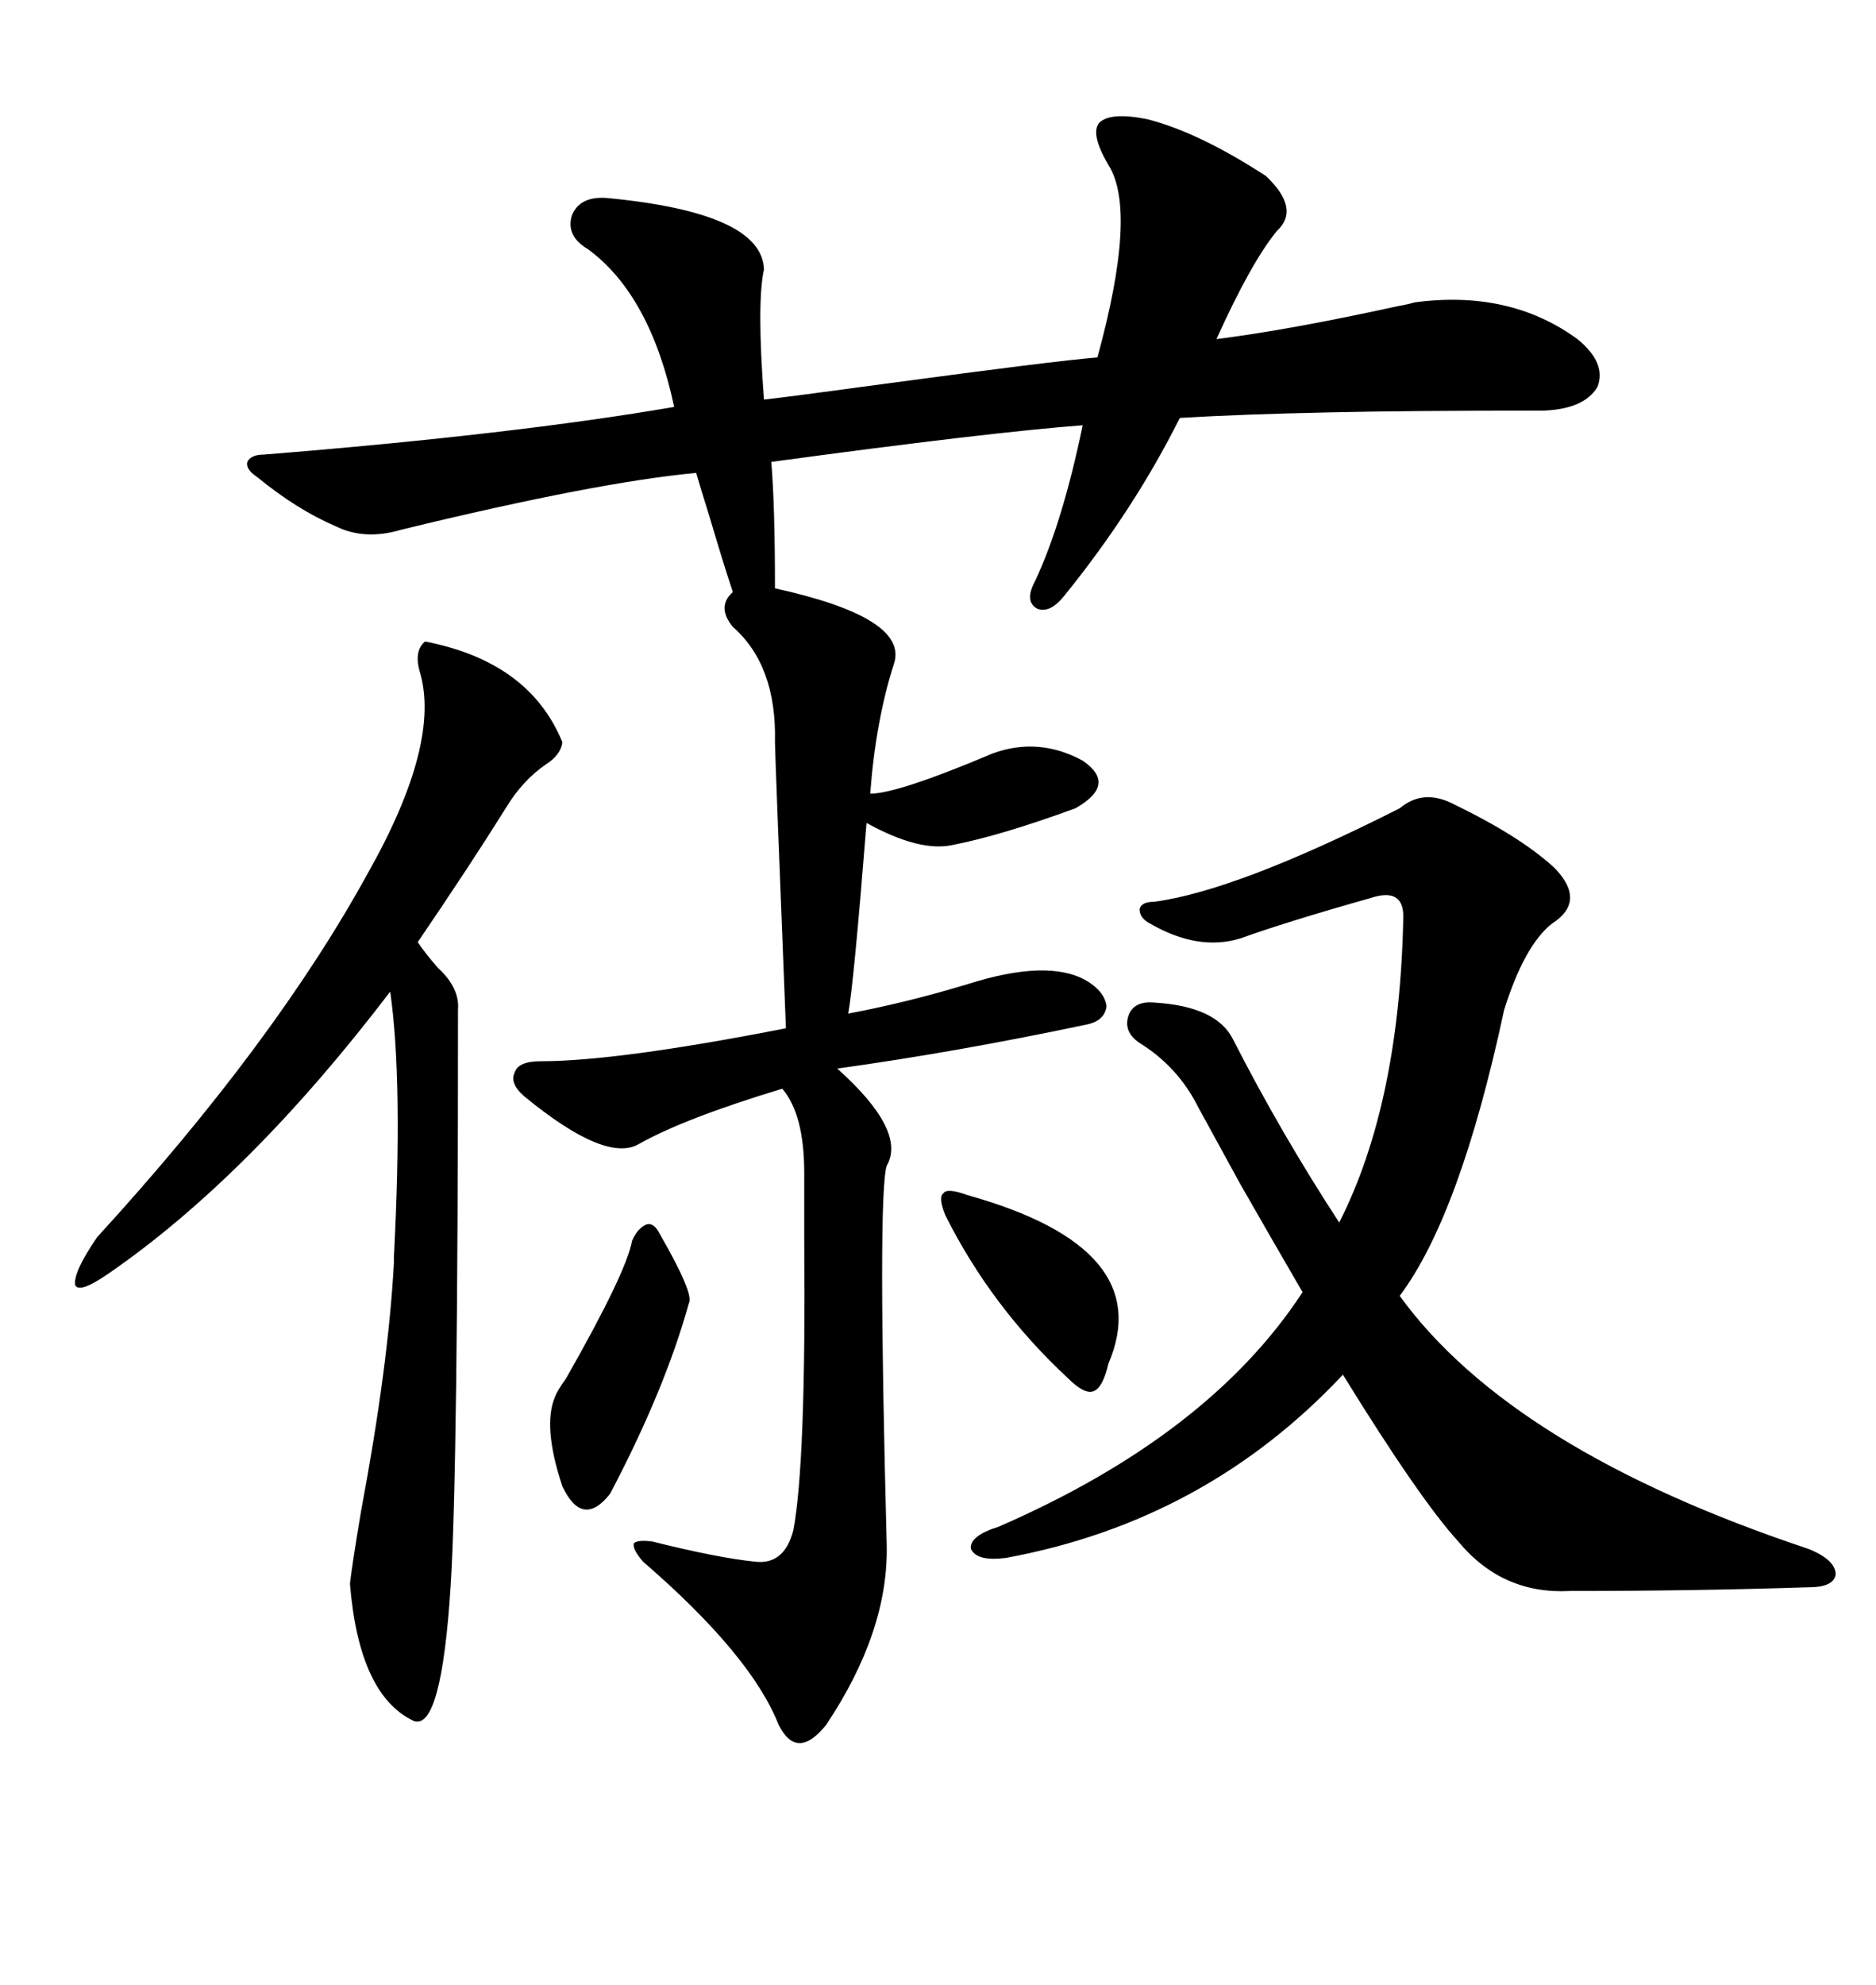 <svg xmlns="http://www.w3.org/2000/svg" xmlns:xlink="http://www.w3.org/1999/xlink" width="300" height="317.285"><path d="M142.97 106.05L142.97 106.05Q140.04 115.14 139.16 126.86L139.16 126.86Q143.55 126.86 158.79 120.41L158.79 120.41Q166.11 117.77 173.14 121.58L173.14 121.58Q178.71 125.39 171.97 129.20L171.97 129.20Q159.96 133.59 152.34 135.06L152.34 135.06Q147.07 136.23 138.57 131.54L138.57 131.54Q136.52 157.32 135.64 162.01L135.64 162.01Q145.02 160.25 154.69 157.32L154.69 157.32Q167.58 153.22 173.73 156.74L173.73 156.74Q176.66 158.50 176.95 160.84L176.95 160.84Q176.66 163.18 173.73 163.77L173.73 163.77Q152.93 168.16 133.89 170.80L133.89 170.80Q145.02 180.76 141.80 186.33L141.80 186.33Q140.33 191.02 141.80 246.97L141.80 246.97Q142.09 260.74 132.13 275.68L132.13 275.68Q127.44 281.54 124.51 275.68L124.51 275.68Q120.12 264.55 102.83 249.61L102.83 249.61Q101.07 247.56 101.37 246.68L101.37 246.68Q101.95 246.09 104.30 246.39L104.30 246.39Q114.84 249.02 120.70 249.61L120.70 249.61Q125.39 250.20 126.86 244.63L126.86 244.63Q128.91 233.79 128.61 198.05L128.61 198.05Q128.61 191.02 128.61 187.50L128.61 187.50Q128.61 178.13 125.10 174.02L125.10 174.02Q109.57 178.71 102.25 182.81L102.25 182.81Q96.97 186.04 83.79 175.20L83.79 175.20Q81.45 173.14 82.32 171.39L82.32 171.39Q82.91 169.63 86.43 169.63L86.43 169.63Q98.73 169.63 125.68 164.36L125.68 164.36Q123.93 120.41 123.93 118.65L123.93 118.65Q124.22 106.35 117.19 100.20L117.19 100.20Q114.55 96.97 117.19 94.63L117.19 94.63Q115.72 90.23 113.38 82.32L113.38 82.32Q111.91 77.64 111.33 75.59L111.33 75.59Q95.51 77.05 64.16 84.67L64.16 84.67Q58.30 86.43 53.61 84.08L53.61 84.08Q47.46 81.45 41.02 76.17L41.02 76.17Q39.26 75 39.55 73.83L39.55 73.83Q40.14 72.66 42.19 72.66L42.19 72.66Q82.32 69.43 107.81 65.04L107.81 65.04Q104.00 47.17 94.04 39.84L94.04 39.84Q90.53 37.79 91.41 34.57L91.41 34.57Q92.58 31.35 96.97 31.64L96.97 31.64Q121.88 33.98 122.17 43.07L122.17 43.07Q121.00 48.34 122.17 63.87L122.17 63.87Q125.10 63.57 142.38 61.23L142.38 61.23Q168.46 57.71 175.49 57.13L175.49 57.13Q181.93 33.69 177.25 26.37L177.25 26.37Q174.32 21.39 175.78 19.63L175.78 19.63Q177.54 17.87 183.40 19.04L183.40 19.04Q191.60 21.09 202.44 28.13L202.44 28.13Q208.01 33.40 204.20 36.91L204.20 36.91Q200.10 41.89 194.53 54.20L194.53 54.20Q206.25 52.73 223.54 48.93L223.54 48.93Q225.29 48.63 226.17 48.34L226.17 48.34Q241.41 46.29 252.25 54.20L252.25 54.20Q256.93 58.01 255.47 61.82L255.47 61.82Q253.42 65.33 246.97 65.63L246.97 65.63Q225 65.63 212.40 65.92L212.40 65.92Q198.63 66.21 188.67 66.80L188.67 66.80Q181.35 81.45 170.21 95.21L170.21 95.21Q167.87 98.14 165.82 97.27L165.82 97.27Q163.77 96.09 165.53 92.87L165.53 92.87Q169.92 83.50 173.14 67.97L173.14 67.97Q157.91 69.14 123.34 73.83L123.34 73.83Q123.93 80.86 123.93 94.04L123.93 94.04Q145.31 98.73 142.97 106.05ZM223.83 129.20L223.83 129.20Q227.64 125.98 232.62 128.61L232.62 128.61Q243.46 133.89 248.73 138.87L248.73 138.87Q253.71 144.14 248.14 147.66L248.14 147.66Q243.75 151.17 240.53 161.43L240.53 161.43Q233.50 194.24 223.83 207.13L223.83 207.13Q241.70 231.74 289.16 247.56L289.16 247.56Q293.55 249.32 293.55 251.66L293.55 251.66Q293.26 253.71 289.16 253.71L289.16 253.71Q271.00 254.30 251.07 254.30L251.07 254.30Q240.23 254.88 233.20 246.39L233.20 246.39Q227.05 239.65 214.75 219.73L214.75 219.73Q192.77 243.16 160.84 249.02L160.84 249.02Q156.15 249.61 155.27 247.56L155.27 247.56Q154.98 245.51 159.67 244.04L159.67 244.04Q193.36 229.39 208.30 206.54L208.30 206.54Q204.20 199.51 198.34 189.26L198.34 189.26Q193.36 180.18 191.60 176.95L191.60 176.95Q188.38 170.51 182.23 166.70L182.23 166.70Q179.59 164.94 180.47 162.30L180.47 162.30Q181.35 159.96 184.57 160.25L184.57 160.25Q194.53 160.84 197.17 166.11L197.17 166.11Q204.79 181.05 214.16 195.41L214.16 195.41Q223.83 176.37 224.41 146.48L224.41 146.48Q224.41 141.80 219.14 143.55L219.14 143.55Q205.66 147.36 198.34 150L198.34 150Q191.60 152.05 183.98 147.66L183.98 147.66Q182.23 146.78 182.23 145.31L182.23 145.31Q182.52 144.14 184.57 144.14L184.57 144.14Q197.75 142.38 223.83 129.20ZM67.97 102.54L67.97 102.54Q84.67 105.76 89.94 118.65L89.94 118.65Q89.65 120.70 87.30 122.17L87.30 122.17Q83.50 124.80 80.86 129.20L80.86 129.20Q75 138.57 66.80 150.59L66.80 150.59Q67.97 152.34 70.02 154.69L70.02 154.69Q73.54 157.91 73.24 161.43L73.24 161.43Q73.24 234.96 72.07 253.42L72.07 253.42Q70.61 276.56 66.21 275.10L66.21 275.10Q57.42 271.00 55.96 253.13L55.96 253.13Q56.25 250.49 57.71 241.70L57.71 241.70Q62.11 218.26 62.99 201.86L62.99 201.86Q62.99 201.86 62.99 200.98L62.99 200.98Q64.45 172.85 62.40 158.50L62.40 158.50Q39.84 188.09 17.29 203.61L17.29 203.61Q12.60 206.84 12.01 205.37L12.01 205.37Q11.72 203.32 15.53 197.75L15.53 197.75Q43.95 166.70 58.89 139.45L58.89 139.45Q70.61 118.65 67.09 107.23L67.09 107.23Q66.21 104.00 67.97 102.54ZM101.07 198.34L101.07 198.34Q101.95 196.29 103.42 195.70L103.42 195.70Q104.59 195.41 105.47 197.17L105.47 197.17Q111.04 206.84 110.16 208.30L110.16 208.30Q106.35 222.07 97.56 238.77L97.56 238.77Q93.16 244.34 89.94 237.60L89.94 237.60Q86.72 227.93 88.77 223.24L88.77 223.24Q89.06 222.36 90.53 220.31L90.53 220.31Q100.20 203.32 101.07 198.34ZM154.69 191.02L154.69 191.02Q185.16 199.51 177.25 217.97L177.25 217.97Q176.37 221.78 174.90 222.36L174.90 222.36Q173.44 222.95 170.80 220.31L170.80 220.31Q158.50 208.89 151.17 194.24L151.17 194.24Q150 191.31 150.88 190.72L150.88 190.72Q151.46 189.84 154.69 191.02Z"/></svg>
